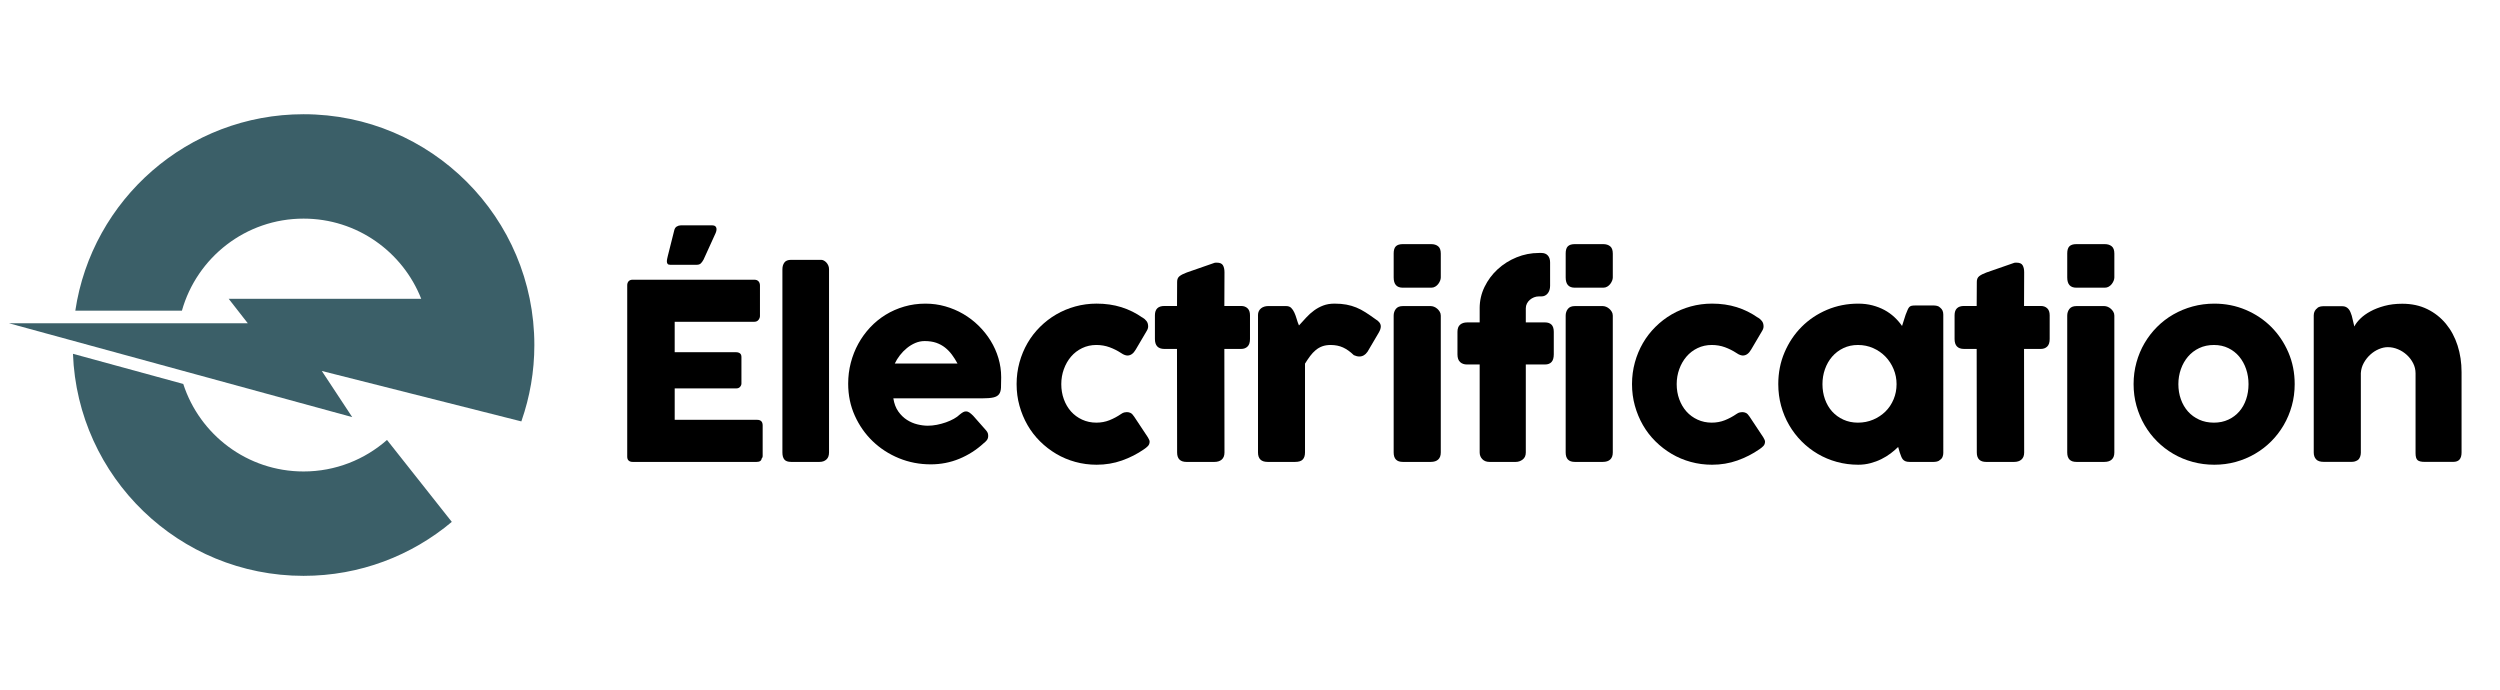 <?xml version="1.0" encoding="utf-8"?>
<!-- Generator: Adobe Illustrator 16.0.0, SVG Export Plug-In . SVG Version: 6.00 Build 0)  -->
<!DOCTYPE svg PUBLIC "-//W3C//DTD SVG 1.1//EN" "http://www.w3.org/Graphics/SVG/1.1/DTD/svg11.dtd">
<svg version="1.1" id="Calque_1" xmlns="http://www.w3.org/2000/svg" xmlns:xlink="http://www.w3.org/1999/xlink" x="0px" y="0px"
	 width="199.25px" height="55px" viewBox="0 0 199.25 55" enable-background="new 0 0 199.25 55" xml:space="preserve">
<g>
	<g>
		<g>
			<path fill="#3B5F68" d="M24.193,37.576c-4.482,0-8.278-2.928-9.587-6.975l-8.791-2.403c0.368,9.835,8.452,17.697,18.377,17.697
				c4.5,0,8.621-1.618,11.817-4.301l-5.165-6.53C29.07,36.626,26.743,37.576,24.193,37.576z"/>
			<path fill="#3B5F68" d="M42.588,27.5c0-10.16-8.235-18.396-18.395-18.396c-9.229,0-16.869,6.797-18.191,15.658h8.496
				c1.193-4.234,5.081-7.338,9.696-7.338c4.263,0,7.905,2.649,9.377,6.39H18.226l1.523,1.951H0.714l27.357,7.478l-2.423-3.677
				l15.904,4.02c0.005-0.014,0.009-0.028,0.014-0.043l0.002,0.001l-0.001-0.004C42.226,31.647,42.588,29.617,42.588,27.5z"/>
		</g>
	</g>
	<g>
		<path d="M49.989,22.743c0-0.137,0.038-0.246,0.112-0.328c0.075-0.081,0.18-0.122,0.317-0.122h9.702
			c0.143,0,0.254,0.043,0.332,0.127c0.078,0.085,0.117,0.198,0.117,0.341v2.419c0,0.11-0.039,0.216-0.117,0.316
			s-0.192,0.151-0.342,0.151h-6.337v2.425h4.89c0.124,0,0.227,0.029,0.308,0.088c0.082,0.059,0.122,0.156,0.122,0.294v2.112
			c0,0.091-0.035,0.179-0.107,0.264c-0.071,0.085-0.176,0.127-0.313,0.127h-4.899v2.503h6.571c0.293,0,0.44,0.15,0.44,0.449v2.457
			c0,0.064-0.026,0.123-0.078,0.175c-0.026,0.183-0.16,0.273-0.401,0.273h-9.887c-0.13,0-0.234-0.034-0.312-0.103
			s-0.117-0.175-0.117-0.318V22.743z M53.734,18.372c0.033-0.15,0.1-0.256,0.201-0.317c0.101-0.063,0.208-0.094,0.318-0.094h2.522
			c0.098,0,0.172,0.02,0.221,0.059c0.049,0.04,0.081,0.089,0.098,0.147c0.016,0.059,0.018,0.125,0.004,0.2
			c-0.013,0.075-0.035,0.148-0.068,0.22l-0.957,2.103c-0.079,0.144-0.156,0.248-0.23,0.313c-0.075,0.065-0.174,0.099-0.299,0.099
			h-2.141c-0.098,0-0.165-0.026-0.2-0.078c-0.036-0.053-0.054-0.114-0.054-0.187c0-0.071,0.01-0.149,0.029-0.234
			s0.036-0.156,0.049-0.215L53.734,18.372z"/>
		<path d="M62.359,21.452c0-0.208,0.052-0.385,0.156-0.528c0.104-0.143,0.283-0.215,0.538-0.215h2.396
			c0.064,0,0.133,0.019,0.205,0.054c0.071,0.036,0.139,0.087,0.2,0.151c0.063,0.065,0.114,0.144,0.156,0.235
			c0.043,0.091,0.064,0.192,0.064,0.303v14.609c0,0.248-0.07,0.436-0.211,0.563c-0.14,0.127-0.321,0.19-0.542,0.19h-2.269
			c-0.255,0-0.435-0.063-0.538-0.19c-0.104-0.127-0.156-0.314-0.156-0.563V21.452z"/>
		<path d="M78.396,35.328c-0.574,0.528-1.22,0.94-1.937,1.237c-0.717,0.296-1.477,0.444-2.278,0.444
			c-0.894,0-1.737-0.163-2.533-0.488c-0.795-0.326-1.492-0.777-2.092-1.354c-0.601-0.577-1.076-1.257-1.428-2.039
			c-0.353-0.782-0.528-1.633-0.528-2.552c0-0.574,0.07-1.13,0.21-1.668c0.141-0.538,0.339-1.041,0.597-1.511s0.57-0.901,0.938-1.296
			c0.368-0.394,0.781-0.731,1.237-1.012s0.952-0.499,1.486-0.655S73.167,24.2,73.76,24.2c0.541,0,1.066,0.071,1.574,0.215
			c0.509,0.144,0.986,0.346,1.433,0.606c0.447,0.261,0.856,0.573,1.228,0.938c0.372,0.365,0.691,0.765,0.958,1.198
			c0.268,0.434,0.475,0.896,0.621,1.389s0.22,0.999,0.22,1.521c0,0.339-0.005,0.616-0.015,0.831s-0.06,0.387-0.151,0.514
			c-0.091,0.127-0.243,0.215-0.454,0.264c-0.212,0.049-0.523,0.073-0.935,0.073h-7.04c0.065,0.417,0.197,0.767,0.396,1.047
			c0.199,0.28,0.429,0.503,0.689,0.669c0.261,0.167,0.538,0.286,0.831,0.357c0.294,0.072,0.571,0.107,0.832,0.107
			c0.234,0,0.476-0.024,0.724-0.073c0.247-0.049,0.486-0.114,0.719-0.195c0.23-0.082,0.442-0.176,0.635-0.284
			c0.192-0.107,0.348-0.22,0.465-0.337c0.104-0.085,0.194-0.148,0.269-0.19c0.075-0.043,0.155-0.063,0.24-0.063
			c0.084,0,0.171,0.029,0.259,0.088s0.188,0.144,0.298,0.254l1.037,1.174c0.071,0.084,0.117,0.161,0.137,0.229
			s0.029,0.139,0.029,0.21c0,0.131-0.036,0.243-0.107,0.338C78.577,35.174,78.493,35.257,78.396,35.328z M73.691,27.183
			c-0.254,0-0.5,0.051-0.738,0.151c-0.238,0.102-0.461,0.236-0.67,0.406c-0.208,0.169-0.396,0.361-0.562,0.576
			c-0.167,0.216-0.302,0.434-0.406,0.655h4.997c-0.137-0.254-0.285-0.488-0.445-0.704c-0.159-0.215-0.342-0.404-0.548-0.567
			c-0.205-0.162-0.439-0.289-0.704-0.381C74.352,27.229,74.044,27.183,73.691,27.183z"/>
		<path d="M89.356,32.991c0.092-0.065,0.178-0.106,0.26-0.122c0.081-0.017,0.145-0.024,0.19-0.024c0.11,0,0.212,0.022,0.303,0.068
			c0.092,0.046,0.187,0.144,0.284,0.293l1.095,1.652c0.032,0.053,0.063,0.111,0.093,0.177c0.029,0.064,0.044,0.117,0.044,0.156
			c0,0.149-0.047,0.272-0.142,0.366c-0.095,0.095-0.197,0.178-0.308,0.25c-0.535,0.371-1.12,0.67-1.756,0.895
			s-1.309,0.337-2.019,0.337c-0.587,0-1.152-0.075-1.697-0.225c-0.544-0.149-1.051-0.363-1.521-0.641
			c-0.469-0.277-0.899-0.609-1.29-0.997c-0.392-0.388-0.724-0.82-0.998-1.296c-0.273-0.476-0.487-0.989-0.641-1.54
			s-0.229-1.126-0.229-1.726s0.076-1.177,0.229-1.731c0.153-0.554,0.367-1.067,0.641-1.54c0.274-0.473,0.606-0.902,0.998-1.291
			c0.391-0.388,0.821-0.719,1.29-0.992c0.47-0.273,0.977-0.485,1.521-0.636c0.545-0.149,1.11-0.225,1.697-0.225
			c0.71,0,1.367,0.095,1.97,0.283c0.604,0.189,1.169,0.47,1.697,0.841l-0.029-0.029c0.143,0.085,0.257,0.185,0.342,0.299
			s0.127,0.256,0.127,0.425c0,0.117-0.039,0.238-0.117,0.362l-0.87,1.477c-0.183,0.319-0.404,0.479-0.665,0.479
			c-0.059,0-0.131-0.015-0.215-0.044c-0.085-0.029-0.18-0.079-0.284-0.151c-0.287-0.188-0.595-0.344-0.924-0.465
			c-0.329-0.12-0.68-0.181-1.051-0.181c-0.411,0-0.789,0.083-1.135,0.25c-0.346,0.166-0.641,0.393-0.885,0.679
			c-0.244,0.287-0.436,0.62-0.572,0.998s-0.205,0.776-0.205,1.193c0,0.43,0.068,0.833,0.205,1.207
			c0.137,0.375,0.328,0.699,0.572,0.974c0.244,0.273,0.539,0.49,0.885,0.649c0.346,0.16,0.724,0.24,1.135,0.24
			c0.371,0,0.72-0.065,1.046-0.195C88.754,33.359,89.063,33.193,89.356,32.991z"/>
		<path d="M93.817,22.459c0-0.201,0.066-0.354,0.2-0.454c0.134-0.102,0.324-0.197,0.572-0.289l2.22-0.772
			c0.032-0.006,0.063-0.01,0.093-0.01s0.057,0,0.083,0c0.241,0,0.402,0.07,0.484,0.211c0.081,0.14,0.122,0.324,0.122,0.552
			l-0.01,2.689h1.339c0.209,0,0.379,0.063,0.509,0.186c0.131,0.124,0.195,0.31,0.195,0.558v1.888c0,0.273-0.064,0.474-0.195,0.601
			c-0.13,0.128-0.3,0.191-0.509,0.191h-1.339l0.01,8.253c0,0.248-0.072,0.436-0.216,0.563s-0.342,0.19-0.596,0.19h-2.21
			c-0.503,0-0.753-0.251-0.753-0.753l-0.01-8.253H92.8c-0.502,0-0.753-0.265-0.753-0.792v-1.888c0-0.495,0.251-0.743,0.753-0.743
			h1.008L93.817,22.459z"/>
		<path d="M100.261,25.119c0-0.124,0.022-0.231,0.068-0.322c0.045-0.092,0.105-0.167,0.181-0.226s0.159-0.103,0.254-0.132
			s0.188-0.044,0.279-0.044h1.477c0.162,0,0.293,0.049,0.391,0.146s0.181,0.222,0.249,0.372c0.069,0.149,0.129,0.316,0.182,0.498
			c0.052,0.183,0.113,0.359,0.186,0.528c0.195-0.215,0.39-0.427,0.582-0.636c0.192-0.208,0.399-0.395,0.621-0.557
			c0.221-0.163,0.464-0.295,0.729-0.396c0.264-0.101,0.565-0.151,0.904-0.151c0.352,0,0.666,0.026,0.943,0.078
			s0.539,0.129,0.787,0.229c0.248,0.102,0.494,0.23,0.738,0.387s0.51,0.339,0.797,0.547c0.28,0.163,0.421,0.355,0.421,0.577
			c0,0.144-0.056,0.31-0.166,0.499l-0.891,1.516c-0.176,0.254-0.395,0.381-0.655,0.381c-0.13,0-0.276-0.035-0.439-0.107
			c-0.28-0.273-0.565-0.478-0.855-0.611c-0.29-0.133-0.621-0.2-0.993-0.2c-0.254,0-0.478,0.036-0.67,0.107
			c-0.192,0.072-0.366,0.173-0.522,0.304c-0.156,0.13-0.304,0.287-0.44,0.469c-0.137,0.183-0.273,0.385-0.41,0.606v7.08
			c0,0.248-0.061,0.436-0.182,0.563c-0.12,0.127-0.32,0.19-0.601,0.19h-2.2c-0.509,0-0.763-0.251-0.763-0.753V25.119z"/>
		<path d="M111.075,20.21c0-0.273,0.059-0.467,0.176-0.581s0.3-0.172,0.548-0.172h2.269c0.228,0,0.412,0.058,0.552,0.172
			c0.141,0.114,0.211,0.308,0.211,0.581v1.907c0,0.078-0.019,0.163-0.054,0.254c-0.036,0.092-0.087,0.18-0.152,0.265
			c-0.064,0.085-0.145,0.154-0.239,0.21s-0.2,0.083-0.317,0.083h-2.269c-0.483,0-0.724-0.271-0.724-0.812V20.21z M111.075,25.158
			c0-0.208,0.059-0.388,0.176-0.538c0.117-0.149,0.3-0.225,0.548-0.225h2.239c0.078,0,0.162,0.019,0.254,0.054
			c0.091,0.036,0.176,0.088,0.254,0.156s0.146,0.148,0.201,0.24c0.055,0.091,0.083,0.195,0.083,0.313v10.903
			c0,0.248-0.068,0.436-0.206,0.563c-0.137,0.127-0.332,0.19-0.586,0.19h-2.239c-0.483,0-0.724-0.251-0.724-0.753V25.158z"/>
		<path d="M117.929,24.571c0-0.606,0.131-1.177,0.392-1.711s0.609-1.002,1.046-1.403c0.437-0.4,0.938-0.717,1.506-0.948
			s1.16-0.348,1.78-0.348h0.195c0.222,0,0.393,0.067,0.513,0.201c0.121,0.134,0.182,0.317,0.182,0.552v1.868
			c0,0.241-0.063,0.441-0.191,0.602c-0.127,0.159-0.295,0.239-0.503,0.239h-0.195c-0.138,0-0.268,0.024-0.392,0.073
			s-0.234,0.116-0.332,0.2c-0.099,0.085-0.177,0.185-0.235,0.299s-0.088,0.239-0.088,0.376v1.125h1.535
			c0.222,0,0.393,0.061,0.514,0.181c0.12,0.121,0.181,0.312,0.181,0.572v1.789c0,0.28-0.061,0.486-0.181,0.616
			c-0.121,0.131-0.292,0.195-0.514,0.195h-1.535v7.012c0,0.248-0.083,0.436-0.249,0.563s-0.348,0.19-0.543,0.19h-2.112
			c-0.234,0-0.422-0.073-0.563-0.22c-0.14-0.146-0.21-0.324-0.21-0.533V29.05h-1.007c-0.229,0-0.412-0.064-0.553-0.195
			c-0.141-0.13-0.21-0.336-0.21-0.616v-1.789c0-0.261,0.069-0.451,0.21-0.572c0.141-0.12,0.324-0.181,0.553-0.181h1.007V24.571z"/>
		<path d="M124.784,20.21c0-0.273,0.059-0.467,0.176-0.581s0.3-0.172,0.548-0.172h2.269c0.228,0,0.412,0.058,0.552,0.172
			c0.141,0.114,0.211,0.308,0.211,0.581v1.907c0,0.078-0.019,0.163-0.054,0.254c-0.036,0.092-0.087,0.18-0.152,0.265
			c-0.064,0.085-0.145,0.154-0.239,0.21s-0.2,0.083-0.317,0.083h-2.269c-0.483,0-0.724-0.271-0.724-0.812V20.21z M124.784,25.158
			c0-0.208,0.059-0.388,0.176-0.538c0.117-0.149,0.3-0.225,0.548-0.225h2.239c0.078,0,0.162,0.019,0.254,0.054
			c0.091,0.036,0.176,0.088,0.254,0.156s0.146,0.148,0.201,0.24c0.055,0.091,0.083,0.195,0.083,0.313v10.903
			c0,0.248-0.068,0.436-0.206,0.563c-0.137,0.127-0.332,0.19-0.586,0.19h-2.239c-0.483,0-0.724-0.251-0.724-0.753V25.158z"/>
		<path d="M138.404,32.991c0.092-0.065,0.178-0.106,0.26-0.122c0.081-0.017,0.145-0.024,0.19-0.024c0.11,0,0.212,0.022,0.303,0.068
			c0.092,0.046,0.187,0.144,0.284,0.293l1.095,1.652c0.032,0.053,0.063,0.111,0.093,0.177c0.029,0.064,0.044,0.117,0.044,0.156
			c0,0.149-0.047,0.272-0.142,0.366c-0.095,0.095-0.197,0.178-0.308,0.25c-0.535,0.371-1.12,0.67-1.756,0.895
			s-1.309,0.337-2.019,0.337c-0.587,0-1.152-0.075-1.697-0.225c-0.544-0.149-1.051-0.363-1.521-0.641
			c-0.469-0.277-0.899-0.609-1.29-0.997c-0.392-0.388-0.724-0.82-0.998-1.296c-0.273-0.476-0.487-0.989-0.641-1.54
			s-0.229-1.126-0.229-1.726s0.076-1.177,0.229-1.731c0.153-0.554,0.367-1.067,0.641-1.54c0.274-0.473,0.606-0.902,0.998-1.291
			c0.391-0.388,0.821-0.719,1.29-0.992c0.47-0.273,0.977-0.485,1.521-0.636c0.545-0.149,1.11-0.225,1.697-0.225
			c0.71,0,1.367,0.095,1.97,0.283c0.604,0.189,1.169,0.47,1.697,0.841l-0.029-0.029c0.143,0.085,0.257,0.185,0.342,0.299
			s0.127,0.256,0.127,0.425c0,0.117-0.039,0.238-0.117,0.362l-0.87,1.477c-0.183,0.319-0.404,0.479-0.665,0.479
			c-0.059,0-0.131-0.015-0.215-0.044c-0.085-0.029-0.18-0.079-0.284-0.151c-0.287-0.188-0.595-0.344-0.924-0.465
			c-0.329-0.12-0.68-0.181-1.051-0.181c-0.411,0-0.789,0.083-1.135,0.25c-0.346,0.166-0.641,0.393-0.885,0.679
			c-0.244,0.287-0.436,0.62-0.572,0.998s-0.205,0.776-0.205,1.193c0,0.43,0.068,0.833,0.205,1.207
			c0.137,0.375,0.328,0.699,0.572,0.974c0.244,0.273,0.539,0.49,0.885,0.649c0.346,0.16,0.724,0.24,1.135,0.24
			c0.371,0,0.72-0.065,1.046-0.195C137.802,33.359,138.111,33.193,138.404,32.991z"/>
		<path d="M154.882,36.091c0,0.111-0.02,0.217-0.059,0.317c-0.039,0.102-0.104,0.182-0.196,0.24
			c-0.071,0.071-0.156,0.117-0.254,0.137s-0.183,0.029-0.254,0.029h-1.927c-0.137,0-0.248-0.018-0.332-0.054
			c-0.085-0.036-0.153-0.086-0.206-0.151c-0.052-0.065-0.096-0.146-0.132-0.24c-0.036-0.094-0.073-0.196-0.112-0.308l-0.127-0.44
			c-0.176,0.177-0.377,0.35-0.602,0.519c-0.225,0.17-0.473,0.321-0.743,0.455s-0.561,0.241-0.87,0.322
			c-0.31,0.082-0.631,0.122-0.963,0.122c-0.594,0-1.162-0.075-1.707-0.225c-0.544-0.149-1.053-0.363-1.525-0.641
			s-0.901-0.609-1.285-0.997c-0.385-0.388-0.716-0.82-0.993-1.296s-0.49-0.989-0.641-1.54c-0.149-0.551-0.225-1.126-0.225-1.726
			c0-0.906,0.166-1.749,0.499-2.528c0.332-0.779,0.785-1.457,1.359-2.034c0.573-0.576,1.248-1.029,2.023-1.359
			c0.776-0.329,1.607-0.493,2.494-0.493c0.403,0,0.78,0.046,1.129,0.137c0.349,0.092,0.668,0.215,0.958,0.371
			c0.29,0.157,0.553,0.345,0.788,0.563c0.234,0.219,0.439,0.455,0.615,0.709l0.284-0.89c0.064-0.163,0.118-0.295,0.161-0.396
			c0.042-0.101,0.088-0.176,0.137-0.225s0.109-0.081,0.181-0.098c0.072-0.017,0.173-0.024,0.304-0.024h1.457
			c0.071,0,0.156,0.01,0.254,0.029s0.183,0.065,0.254,0.137c0.092,0.072,0.157,0.153,0.196,0.245
			c0.039,0.091,0.059,0.195,0.059,0.313V36.091z M145.25,30.615c0,0.43,0.066,0.833,0.2,1.207c0.134,0.375,0.324,0.699,0.572,0.974
			c0.247,0.273,0.546,0.49,0.895,0.649c0.349,0.16,0.735,0.24,1.159,0.24c0.437,0,0.842-0.08,1.217-0.24
			c0.375-0.159,0.701-0.376,0.979-0.649c0.276-0.274,0.493-0.599,0.649-0.974c0.157-0.374,0.235-0.777,0.235-1.207
			c0-0.417-0.078-0.815-0.235-1.193c-0.156-0.378-0.373-0.711-0.649-0.998c-0.277-0.286-0.604-0.513-0.979-0.679
			c-0.375-0.167-0.78-0.25-1.217-0.25c-0.424,0-0.811,0.083-1.159,0.25c-0.349,0.166-0.647,0.393-0.895,0.679
			c-0.248,0.287-0.438,0.62-0.572,0.998S145.25,30.198,145.25,30.615z"/>
		<path d="M157.552,22.459c0-0.201,0.066-0.354,0.2-0.454c0.134-0.102,0.324-0.197,0.572-0.289l2.22-0.772
			c0.032-0.006,0.063-0.01,0.093-0.01s0.057,0,0.083,0c0.241,0,0.402,0.07,0.484,0.211c0.081,0.14,0.122,0.324,0.122,0.552
			l-0.01,2.689h1.339c0.209,0,0.379,0.063,0.509,0.186c0.131,0.124,0.195,0.31,0.195,0.558v1.888c0,0.273-0.064,0.474-0.195,0.601
			c-0.13,0.128-0.3,0.191-0.509,0.191h-1.339l0.01,8.253c0,0.248-0.072,0.436-0.216,0.563s-0.342,0.19-0.596,0.19h-2.21
			c-0.503,0-0.753-0.251-0.753-0.753l-0.01-8.253h-1.008c-0.502,0-0.753-0.265-0.753-0.792v-1.888c0-0.495,0.251-0.743,0.753-0.743
			h1.008L157.552,22.459z"/>
		<path d="M164.758,20.21c0-0.273,0.059-0.467,0.176-0.581s0.3-0.172,0.548-0.172h2.269c0.228,0,0.412,0.058,0.552,0.172
			c0.141,0.114,0.211,0.308,0.211,0.581v1.907c0,0.078-0.019,0.163-0.054,0.254c-0.036,0.092-0.087,0.18-0.152,0.265
			c-0.064,0.085-0.145,0.154-0.239,0.21s-0.2,0.083-0.317,0.083h-2.269c-0.483,0-0.724-0.271-0.724-0.812V20.21z M164.758,25.158
			c0-0.208,0.059-0.388,0.176-0.538c0.117-0.149,0.3-0.225,0.548-0.225h2.239c0.078,0,0.162,0.019,0.254,0.054
			c0.091,0.036,0.176,0.088,0.254,0.156s0.146,0.148,0.201,0.24c0.055,0.091,0.083,0.195,0.083,0.313v10.903
			c0,0.248-0.068,0.436-0.206,0.563c-0.137,0.127-0.332,0.19-0.586,0.19h-2.239c-0.483,0-0.724-0.251-0.724-0.753V25.158z"/>
		<path d="M170.047,30.615c0-0.6,0.076-1.177,0.229-1.731c0.153-0.554,0.368-1.067,0.646-1.54s0.609-0.902,0.998-1.291
			c0.388-0.388,0.819-0.719,1.295-0.992c0.477-0.273,0.989-0.485,1.54-0.636c0.551-0.149,1.126-0.225,1.727-0.225
			c0.886,0,1.719,0.164,2.498,0.493c0.779,0.33,1.457,0.783,2.034,1.359c0.577,0.577,1.033,1.255,1.369,2.034
			c0.335,0.779,0.503,1.622,0.503,2.528c0,0.6-0.076,1.175-0.229,1.726s-0.368,1.064-0.646,1.54s-0.609,0.908-0.997,1.296
			s-0.82,0.72-1.296,0.997s-0.986,0.491-1.53,0.641s-1.113,0.225-1.706,0.225c-0.601,0-1.176-0.075-1.727-0.225
			s-1.063-0.363-1.54-0.641c-0.476-0.277-0.907-0.609-1.295-0.997c-0.389-0.388-0.721-0.82-0.998-1.296s-0.492-0.989-0.646-1.54
			S170.047,31.215,170.047,30.615z M173.616,30.615c0,0.43,0.066,0.833,0.2,1.207c0.134,0.375,0.323,0.699,0.567,0.974
			c0.244,0.273,0.541,0.49,0.89,0.649c0.349,0.16,0.741,0.24,1.179,0.24c0.424,0,0.807-0.08,1.148-0.24
			c0.343-0.159,0.633-0.376,0.87-0.649c0.238-0.274,0.421-0.599,0.548-0.974c0.127-0.374,0.19-0.777,0.19-1.207
			c0-0.417-0.063-0.815-0.19-1.193s-0.31-0.711-0.548-0.998c-0.237-0.286-0.527-0.513-0.87-0.679
			c-0.342-0.167-0.725-0.25-1.148-0.25c-0.438,0-0.83,0.083-1.179,0.25c-0.349,0.166-0.646,0.393-0.89,0.679
			c-0.244,0.287-0.434,0.62-0.567,0.998S173.616,30.198,173.616,30.615z"/>
		<path d="M184.656,24.57c0.085-0.071,0.174-0.117,0.269-0.137s0.185-0.029,0.27-0.029h1.477c0.117,0,0.218,0.021,0.303,0.063
			c0.085,0.043,0.156,0.1,0.215,0.171s0.106,0.153,0.143,0.244c0.035,0.091,0.069,0.185,0.103,0.282l0.205,0.858
			c0.098-0.201,0.256-0.409,0.475-0.624c0.218-0.215,0.488-0.409,0.812-0.585c0.322-0.176,0.695-0.32,1.119-0.434
			c0.424-0.114,0.896-0.171,1.418-0.171c0.743,0,1.406,0.143,1.99,0.429c0.583,0.286,1.078,0.676,1.486,1.17
			c0.407,0.494,0.717,1.071,0.929,1.732s0.317,1.366,0.317,2.116v6.404c0,0.248-0.054,0.436-0.161,0.563s-0.278,0.19-0.513,0.19
			h-2.26c-0.28,0-0.473-0.047-0.576-0.142c-0.104-0.095-0.157-0.279-0.157-0.553v-6.365c0-0.281-0.063-0.547-0.19-0.798
			s-0.295-0.473-0.503-0.665c-0.209-0.192-0.445-0.344-0.709-0.454c-0.265-0.111-0.533-0.167-0.807-0.167
			c-0.235,0-0.475,0.053-0.719,0.157c-0.245,0.104-0.47,0.249-0.675,0.435c-0.206,0.187-0.379,0.404-0.519,0.655
			c-0.141,0.251-0.22,0.523-0.239,0.817v6.355c0,0.111-0.021,0.222-0.063,0.332c-0.043,0.111-0.106,0.196-0.191,0.255
			c-0.085,0.052-0.164,0.088-0.239,0.107s-0.161,0.029-0.259,0.029h-2.21c-0.28,0-0.482-0.068-0.606-0.205s-0.186-0.319-0.186-0.548
			V25.126c0-0.123,0.027-0.236,0.083-0.341c0.055-0.104,0.132-0.186,0.229-0.244L184.656,24.57z"/>
	</g>
</g>
</svg>
